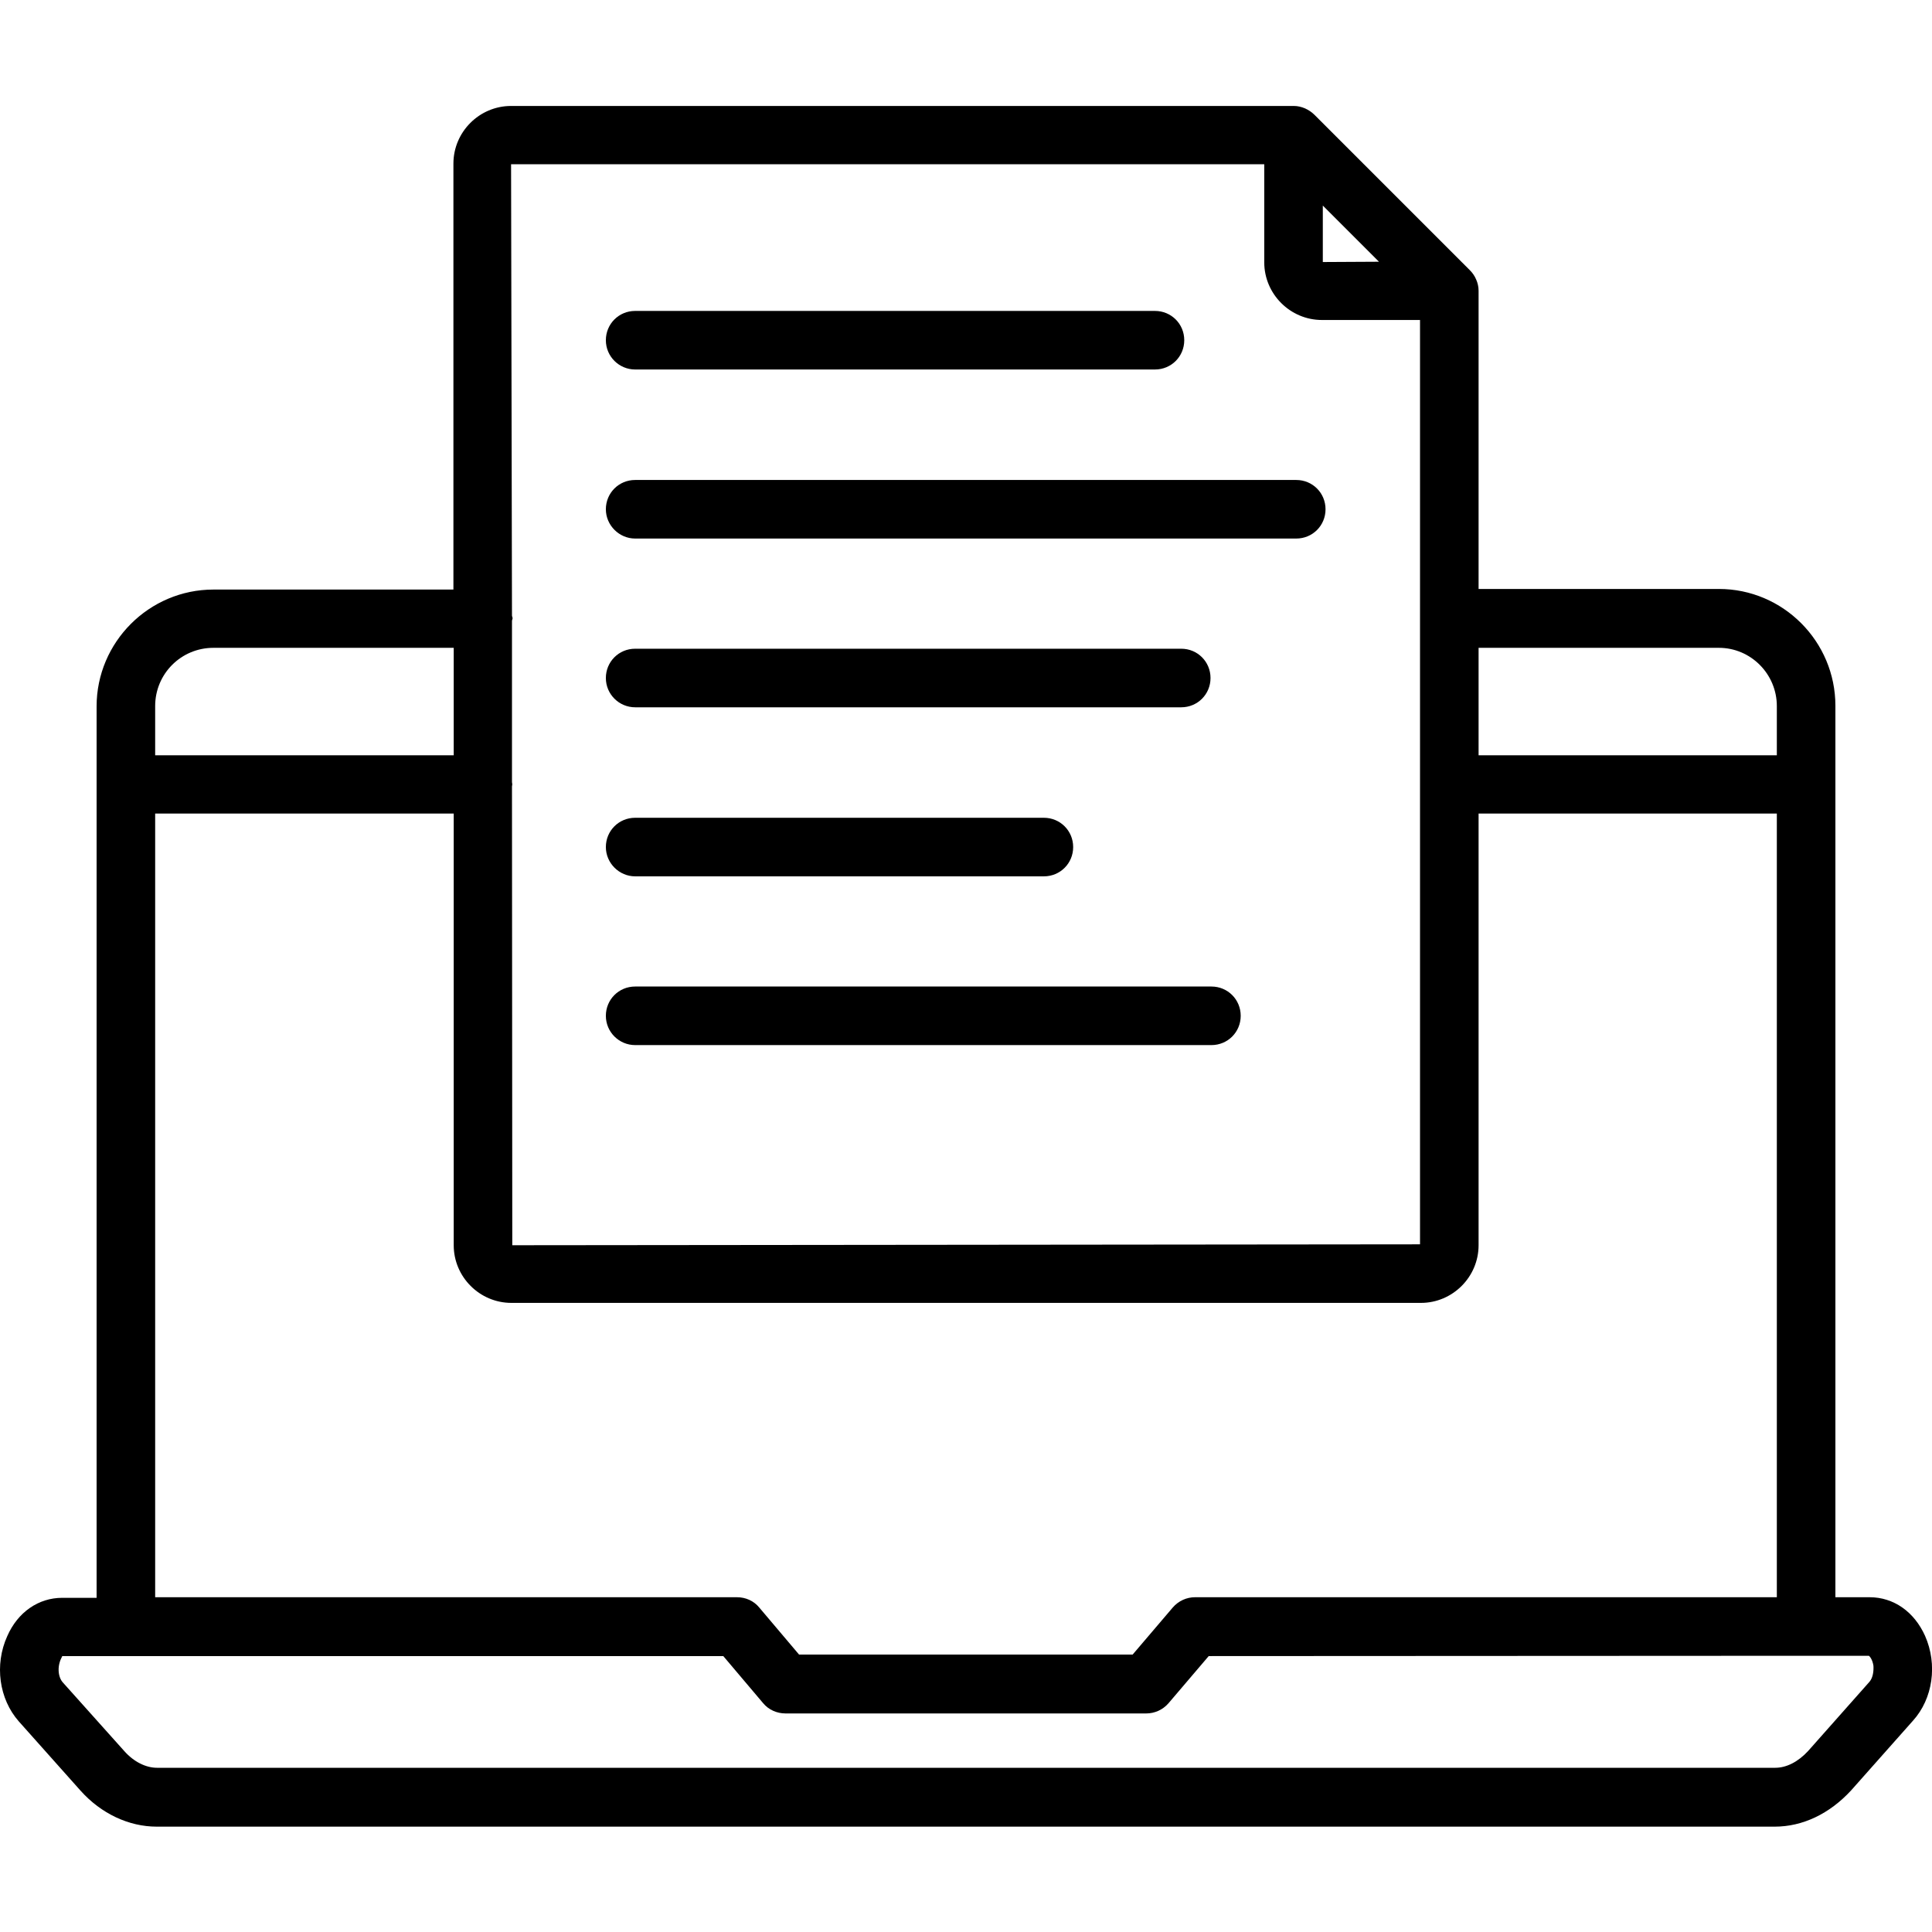 <svg xmlns="http://www.w3.org/2000/svg" enable-background="new 0 0 64 64" viewBox="0 0 64 64" id="information-extraction"><path d="M63.77,54.19c-0.36-0.8-1.04-1.28-1.84-1.28H60.8V23.38c0-2.13-1.73-3.87-3.86-3.87h-7.96V9.63c0-0.13-0.03-0.26-0.08-0.37
		c-0.05-0.12-0.12-0.22-0.21-0.31l-5.15-5.15c-0.09-0.09-0.2-0.16-0.31-0.21c-0.12-0.05-0.24-0.08-0.37-0.08H16.93
		c-1.05,0-1.91,0.86-1.91,1.91v14.11H7.07c-2.13,0-3.87,1.74-3.87,3.87v29.53H2.06c-0.78,0-1.47,0.47-1.82,1.27
		c-0.43,0.95-0.27,2.08,0.38,2.82l2.05,2.3c0.68,0.76,1.6,1.19,2.52,1.19h53.6c0.92,0,1.81-0.42,2.53-1.2L63.37,57
		C64.03,56.27,64.19,55.14,63.77,54.19z M56.94,21.46c1.06,0,1.92,0.87,1.92,1.93v1.63h-9.88v-3.56H56.94z M43.82,6.81l1.86,1.86
		l-1.86,0.01V6.81z M41.88,5.44v3.25c0,1.05,0.86,1.91,1.91,1.91h3.25v30.62l-30.07,0.03l-0.01-15.2c0-0.02,0.01-0.04,0.01-0.07
		c0-0.02-0.01-0.05-0.01-0.07l0-5.34c0-0.03,0.02-0.06,0.02-0.09c0-0.03-0.02-0.06-0.02-0.09L16.93,5.44H41.88z M7.07,21.46h7.96
		v3.56H5.14v-1.63C5.14,22.32,6,21.46,7.07,21.46z M5.14,26.95h9.89v14.3c0,1.05,0.86,1.91,1.91,1.91h30.13
		c1.05,0,1.91-0.86,1.91-1.91v-14.3h9.88v25.96H39.59c-0.28,0-0.55,0.12-0.74,0.34l-1.33,1.56H26.47l-1.32-1.56
		c-0.18-0.22-0.45-0.34-0.74-0.34H5.14V26.95z M61.93,55.71C61.92,55.71,61.92,55.71,61.93,55.71L59.9,58
		c-0.33,0.36-0.72,0.56-1.09,0.56H5.2c-0.37,0-0.77-0.2-1.08-0.55l-2.05-2.29c-0.1-0.12-0.15-0.32-0.12-0.53
		c0.03-0.21,0.12-0.32,0.11-0.33h21.9l1.32,1.56c0.18,0.22,0.46,0.34,0.74,0.34h11.95c0.28,0,0.55-0.12,0.74-0.34l1.33-1.56
		l19.77-0.01c0.01,0,0.01,0,0.02,0c0.01,0,0.01,0,0.02,0l2.06,0c0.03,0.02,0.12,0.13,0.15,0.33C62.07,55.34,62.05,55.57,61.93,55.71
		z"></path><path d="M21.04 12.24h17.22c.54 0 .97-.43.97-.97s-.43-.97-.97-.97H21.04c-.54 0-.97.43-.97.97S20.51 12.24 21.04 12.24zM21.04 17.84h21.9c.54 0 .97-.43.97-.97 0-.54-.43-.97-.97-.97h-21.9c-.54 0-.97.43-.97.97C20.07 17.4 20.51 17.84 21.04 17.84zM21.04 23.43h18.09c.54 0 .97-.43.97-.97 0-.54-.43-.97-.97-.97H21.04c-.54 0-.97.43-.97.97C20.07 23 20.51 23.43 21.04 23.43zM21.04 34.62h19.09c.54 0 .97-.43.97-.97 0-.54-.43-.97-.97-.97H21.04c-.54 0-.97.43-.97.97C20.07 34.19 20.51 34.62 21.04 34.62zM21.04 29.03h13.54c.54 0 .97-.43.97-.97 0-.54-.43-.97-.97-.97H21.04c-.54 0-.97.43-.97.97C20.07 28.59 20.51 29.03 21.04 29.03z"></path></svg>